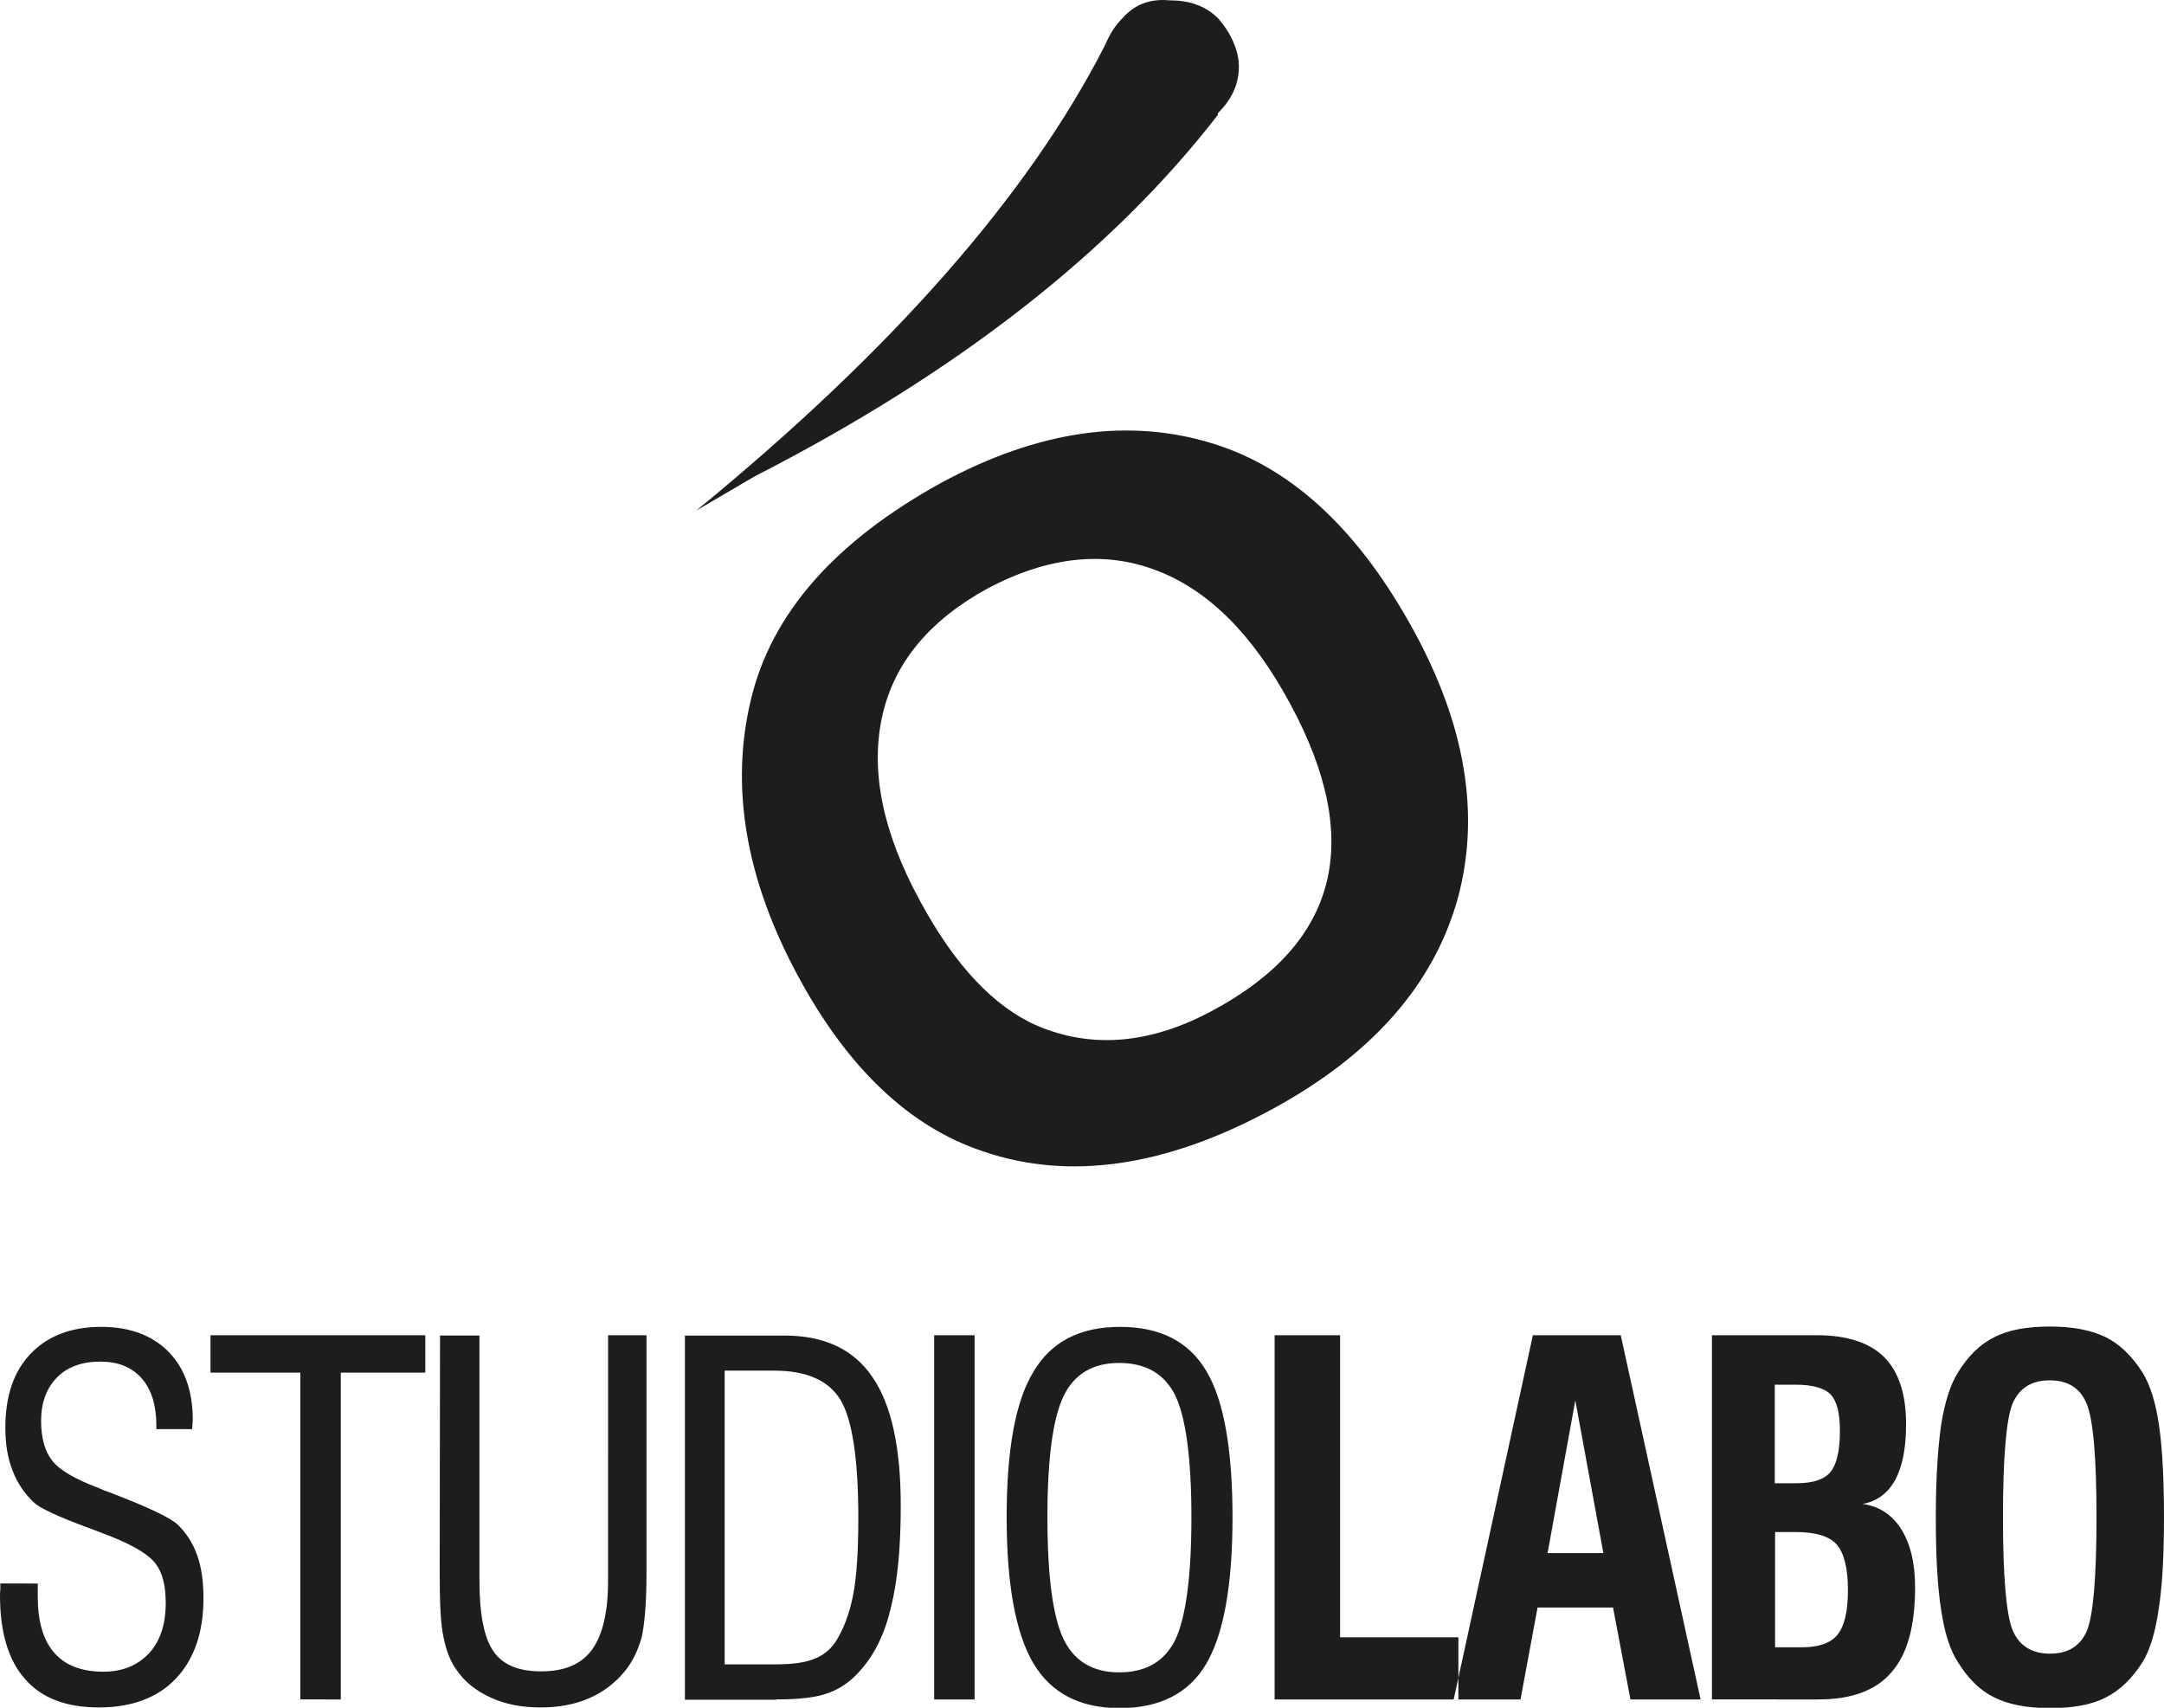 <?xml version="1.0" encoding="utf-8"?>
<svg version="1.1" id="Layer_1" xmlns="http://www.w3.org/2000/svg" xmlns:xlink="http://www.w3.org/1999/xlink" x="0px" y="0px" viewBox="0 0 647.7 511.1" style="enable-background:new 0 0 647.7 511.1;" xml:space="preserve" fill="#1D1D1D">
	<path id="marchio" d="M295.8,176c-17.6,9.6-28.3,22.4-31.8,38.6c-3.5,16.2,0.2,34.5,11.3,54.9c10.5,19.5,22.3,31.9,35.2,37.5 16.5,7,34.1,5.4,52.7-4.7c37.4-20.2,45.1-50.7,23-91.6c-11.2-20.8-24.5-34.1-40.1-40C330.7,164.8,313.9,166.5,295.8,176 M281.7,144.5c29.2-15.8,56.5-19.6,81.8-11.6c23.8,7.5,43.7,26.4,60,56.5c15.2,28.1,19.5,54.5,12.9,79.2 c-7.2,26.1-25.8,47.2-55.9,63.5c-31.6,17.1-60.4,21.3-86.2,12.5c-22-7.3-40.5-24.8-55.4-52.4c-15.7-29-20.4-56.6-14.2-82.6 C230.8,183.7,249.8,162.1,281.7,144.5 M336,5.4c3.9-4.4,8.7-5.8,14-5.3c5.8,0,10.6,1.5,14.5,5.3c3.9,4.4,6.3,9.7,6.3,14.5 c0,5.8-2.5,10.2-6.3,14v0.5c-31.8,41.1-78.3,77.3-138.7,108.2l-17.4,10.2c59-48.3,99.6-94.7,122.3-139.2	C332.2,10.2,333.6,7.8,336,5.4"/>
	<path id="logotipo" d="M381.5,508.6v-109h19.6v90.4h35.4v18.6 M471.5,419.1l8.4,45.7h-16.7 M455.1,508.6l5.1-27.5h22.6l5.2,27.5H509l-23.9-109 h-26.3l-23.7,109H455.1z M531.3,458.5h5.9c6.1,0,10.3,1.2,12.5,3.7c2.2,2.5,3.4,7,3.4,13.6c0,6.3-1,10.8-3.1,13.4 c-2,2.5-5.6,3.8-10.7,3.8h-8 M531.3,414.4h6c5.2,0,8.7,1,10.6,2.9c1.9,2,2.8,5.6,2.8,11c0,5.9-1,10-2.8,12.2 c-1.9,2.3-5.3,3.4-10.2,3.4h-6.5V414.4z M544.3,508.6c9.9,0,17.2-2.7,21.8-8.1c4.8-5.4,7.1-13.9,7.1-25.5c0-7.2-1.4-12.9-4.1-17.3 c-2.8-4.4-6.6-6.9-11.6-7.6c4.3-0.8,7.5-3.2,9.7-7.1c2.2-4,3.3-9.6,3.3-16.8c0-9-2.2-15.7-6.6-20.1c-4.4-4.3-11.1-6.5-20.1-6.5 h-31.4v109H544.3z M599.5,454.1c0-18.1,1-29.5,2.9-34.1c2-4.6,5.7-6.9,11.1-6.9c5.4,0,9.1,2.3,11,6.9c2,4.6,3,16,3,34.1 c0,18.1-1,29.5-2.9,34c-2,4.6-5.7,6.8-11,6.8c-5.4,0-9.2-2.3-11.2-7C600.5,483.3,599.5,472,599.5,454.1 M579.4,454.1 c0,11.6,0.5,20.8,1.6,27.7c1,6.9,2.7,12.1,5,15.6c3,4.9,6.6,8.5,10.9,10.6c4.2,2.1,9.8,3.2,16.7,3.2c6.9,0,12.5-1,16.7-3.2 c4.2-2.1,7.9-5.7,11-10.6c2.2-3.6,3.8-8.8,4.8-15.8c1.1-6.9,1.6-16.1,1.6-27.5c0-11.5-0.5-20.7-1.5-27.6c-1-6.9-2.7-12.1-4.9-15.7 c-3.1-4.9-6.8-8.5-11-10.6c-4.3-2.1-9.8-3.2-16.7-3.2c-6.9,0-12.5,1-16.7,3.2c-4.3,2.1-7.9,5.7-10.9,10.6c-2.2,3.5-3.9,8.7-5,15.6 C580,433.4,579.4,442.6,579.4,454.1 M0.1,473.9c0,0.4,0,1,0,1.8C0,476.5,0,477.2,0,477.5c0,11,2.5,19.4,7.5,25 c4.9,5.7,12.4,8.5,22.1,8.5c9.8,0,17.6-2.9,23-8.6c5.5-5.8,8.3-13.8,8.3-24.1c0-5-0.6-9.3-1.9-12.9c-1.3-3.6-3.2-6.6-5.8-9.1 c-2.1-2-8.7-5.2-19.7-9.4c-1.7-0.6-3-1.1-3.8-1.5c-7.2-2.7-12-5.5-14.1-8.3c-2.2-2.8-3.3-6.8-3.3-11.9c0-5.4,1.6-9.7,4.7-12.9 c3.1-3.2,7.5-4.8,13-4.8c5.3,0,9.4,1.6,12.4,5c2.9,3.3,4.4,8,4.4,14.1v1.1h10.7c0-0.3,0.1-0.7,0.1-1.4c0-0.6,0.1-1.1,0.1-1.3 c0-8.7-2.4-15.5-7.3-20.5c-4.9-4.9-11.6-7.4-20.1-7.4c-9,0-16,2.7-21.1,8c-5.1,5.3-7.6,12.7-7.6,22.2c0,4.9,0.7,9.2,2.2,12.9 c1.4,3.7,3.6,6.9,6.5,9.6c1.8,1.6,6.9,4,15.5,7.2c3.1,1.1,5.4,2.1,7.1,2.7c7.1,2.8,11.7,5.6,13.7,8.3c2.1,2.8,3,6.7,3,11.8 c0,6.4-1.7,11.4-5,15c-3.4,3.6-7.9,5.5-13.7,5.5c-6.5,0-11.4-1.9-14.7-5.7c-3.3-3.8-4.9-9.4-4.9-16.8v-3.9H0.1 M102,508.6v-97.8 h25.3v-11.2H63v11.2h26.9v97.8 M131.6,470.7c0,9.2,0.3,15.7,1.2,19.5c0.8,3.9,2,7,3.8,9.5c2.5,3.7,6,6.4,10.4,8.4 c4.4,2,9.3,2.9,14.8,2.9c5.4,0,10.2-0.9,14.4-2.7c4.2-1.8,7.8-4.5,10.7-8c2.4-2.9,4-6.3,5.1-10.1c0.9-3.8,1.5-10.3,1.5-19.5v-71.1 h-11.5V473c0,9.4-1.6,16.3-4.8,20.7c-3.2,4.4-8.3,6.5-15.2,6.5c-6.7,0-11.5-1.9-14.3-6c-2.8-4-4.2-11.1-4.2-21.2v-73.3h-11.8 M216.9,410.2h14.8c9.7,0,16.3,2.9,19.9,8.8c3.5,5.9,5.3,17.7,5.3,35.2c0,10.1-0.5,17.9-1.6,23.4c-1.1,5.5-2.9,10.2-5.3,13.9 c-1.6,2.3-3.7,4-6.4,5c-2.7,1.1-6.5,1.6-11.5,1.6h-15.2 M232.3,508.6c7,0,12.3-0.6,15.8-2c3.6-1.3,6.8-3.6,9.5-6.8 c4.2-4.7,7.3-11,9.1-18.9c2-8,2.9-18.1,2.9-30.3c0-17.4-2.8-30.3-8.5-38.5c-5.6-8.3-14.4-12.4-26.3-12.4h-29.8v109H232.3z M279.6,508.6h12.1v-109h-12.1V508.6z M313.5,454.1c0-17.4,1.6-29.5,4.8-36.2c3.2-6.7,8.8-10,16.7-10c8,0,13.6,3.3,16.8,9.8 c3.1,6.5,4.8,18.6,4.8,36.4c0,17.9-1.7,30-4.8,36.6c-3.2,6.5-8.8,9.8-16.8,9.8c-8,0-13.5-3.4-16.7-10 C315.1,483.7,313.5,471.6,313.5,454.1 M301.3,454.1c0,20.1,2.7,34.7,8,43.7c5.3,8.9,13.9,13.4,25.8,13.4c12,0,20.7-4.4,25.9-13.2 c5.2-8.8,7.9-23.4,7.9-43.9c0-20.4-2.6-35.1-7.9-43.9c-5.3-8.8-13.8-13.1-25.8-13.1c-11.9,0-20.5,4.4-25.8,13.3 C303.9,419.3,301.3,433.9,301.3,454.1"/>
</svg>
